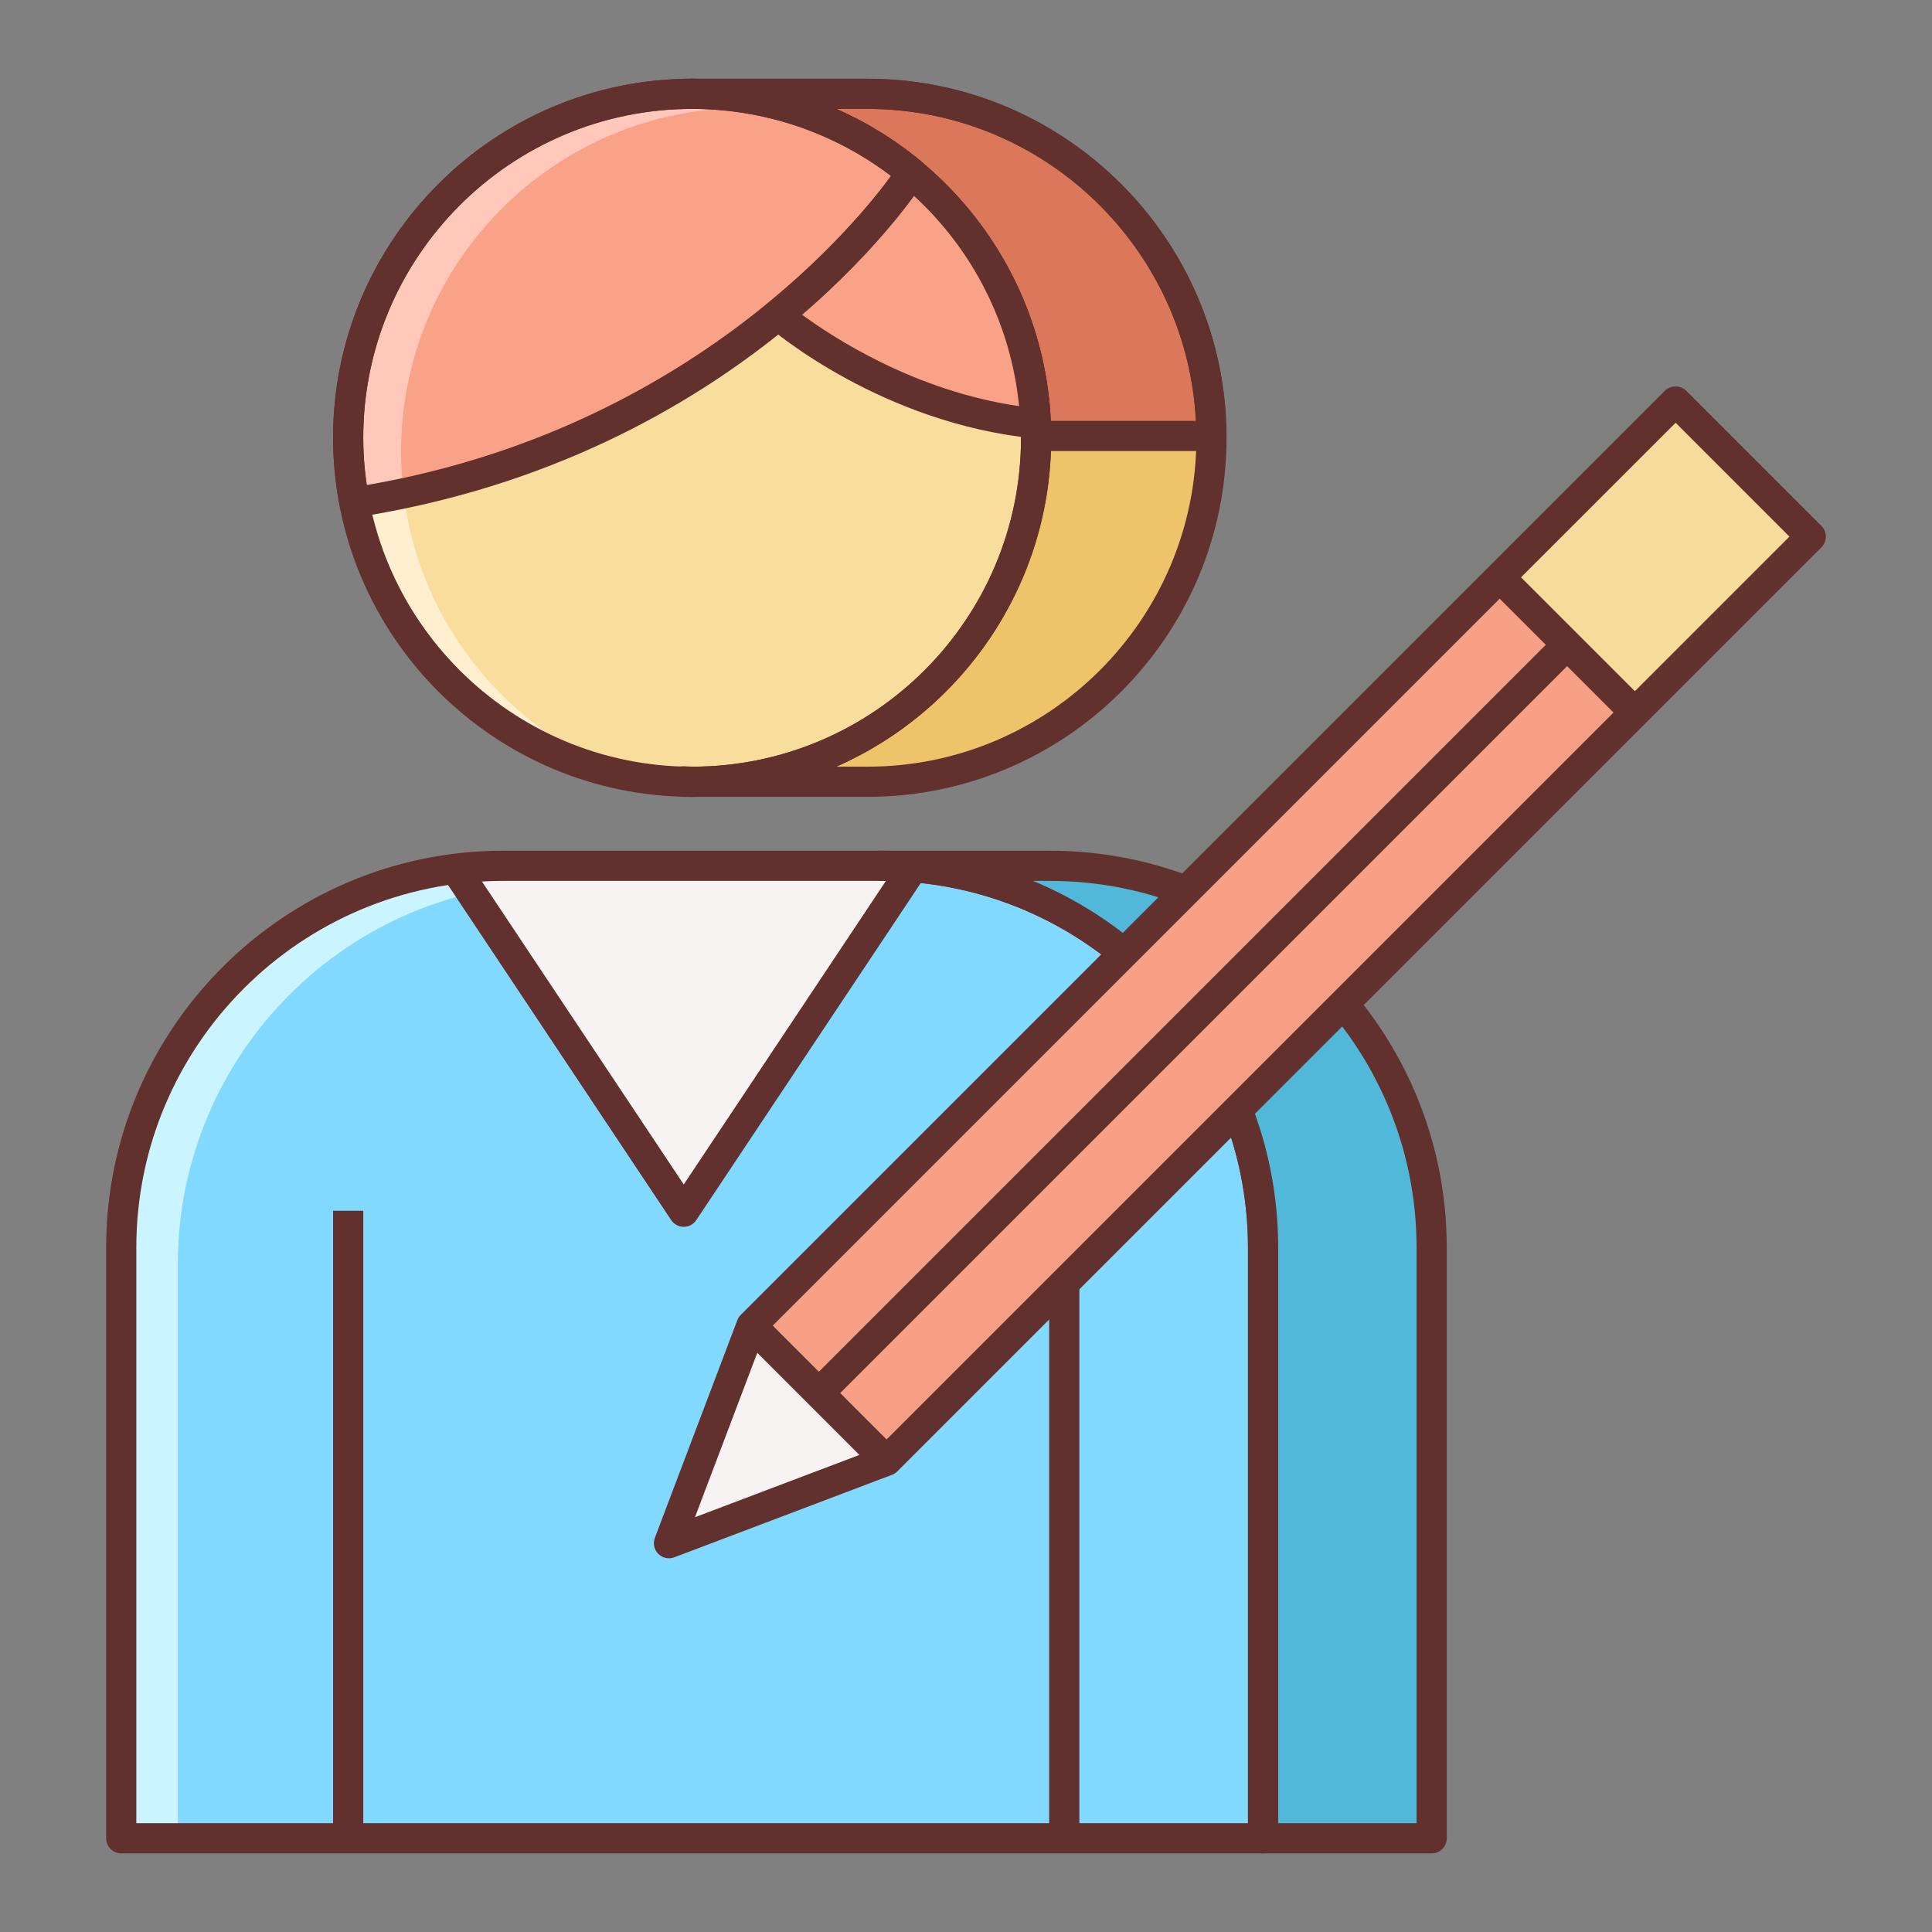 <?xml version="1.0" encoding="iso-8859-1"?>
<!-- Generator: Adobe Illustrator 22.0.1, SVG Export Plug-In . SVG Version: 6.00 Build 0)  -->
<svg version="1.1" id="Layer_1" xmlns="http://www.w3.org/2000/svg" xmlns:xlink="http://www.w3.org/1999/xlink" x="0px" y="0px"
	 viewBox="0 0 64 64" style="enable-background:new 0 0 64 64;" xml:space="preserve">
<rect x="0" y="0" width="64" height="64" fill="#808080" stroke="none"/>
<style type="text/css">
	.st0{fill:#F8F3F3;}
	.st1{fill:#63312D;}
	.st2{fill:#E1DDDD;}
	.st3{fill:#84DBFF;}
	.st4{fill:#CAF4FF;}
	.st5{fill:#52BADB;}
	.st6{fill:#F9DD9D;}
	.st7{fill:#FFEECF;}
	.st8{fill:#EFC36A;}
	.st9{fill:#F7A085;}
	.st10{fill:#82D9FF;}
	.st11{fill:#F7DB9B;}
	.st12{fill:#F9A287;}
	.st13{fill:#FFC8BB;}
	.st14{fill:#52B8D9;}
	.st15{fill:#DB785A;}
	.st16{fill:#EDCB85;}
	.st17{fill:#DBAB56;}
	.st18{fill:#D3A553;}
	.st19{fill:#FFFFFF;}
</style>
<g>
	<path class="st10" d="M29.191,28.68H16.665c-6.986,0-12.649,5.663-12.649,12.649v19.566h37.825V41.33
		C41.841,34.344,36.178,28.68,29.191,28.68z"/>
	<path class="st4" d="M5.89,41.892c0-6.986,5.663-12.649,12.649-12.649h12.526c0.901,0,1.778,0.098,2.625,0.276
		c-1.4-0.534-2.913-0.839-4.5-0.839H16.665c-6.986,0-12.649,5.663-12.649,12.649v19.566H5.89V41.892z"/>
	<polyline class="st0" points="15.017,28.68 22.65,40.14 30.282,28.68 	"/>
	<path class="st1" d="M22.65,40.64c-0.167,0-0.323-0.083-0.416-0.223l-7.633-11.46l0.832-0.555l7.217,10.835l7.216-10.835
		l0.832,0.555l-7.632,11.46C22.973,40.557,22.817,40.64,22.65,40.64z"/>
	<circle class="st6" cx="22.928" cy="14.503" r="11.394"/>
	<path class="st7" d="M13.284,14.972c0-6.293,5.102-11.394,11.394-11.394c0.701,0,1.383,0.073,2.049,0.194
		c-1.19-0.421-2.465-0.662-3.799-0.662c-6.293,0-11.394,5.102-11.394,11.394c0,5.593,4.032,10.235,9.346,11.201
		C16.457,24.138,13.284,19.931,13.284,14.972z"/>
	<g>
		<path class="st8" d="M22.65,3.122c0.093-0.002,0.184-0.014,0.278-0.014H22.65V3.122z"/>
		<path class="st8" d="M22.65,25.897h0.278c-0.094,0-0.185-0.012-0.278-0.014V25.897z"/>
		<path class="st8" d="M28.736,3.108h-5.808c6.293,0,11.394,5.102,11.394,11.394c0,6.293-5.102,11.394-11.394,11.394h5.808
			c6.293,0,11.394-5.101,11.394-11.394C40.131,8.21,35.029,3.108,28.736,3.108z"/>
	</g>
	<g>
		<path class="st15" d="M22.65,3.122c0.093-0.002,0.184-0.014,0.278-0.014H22.65V3.122z"/>
		<path class="st15" d="M34.319,14.442h5.808C40.095,8.177,35.009,3.108,28.736,3.108h-5.808C29.2,3.108,34.286,8.177,34.319,14.442
			z"/>
	</g>
	<g>
		<path class="st1" d="M22.65,3.623c-0.13,0-0.255-0.051-0.349-0.142c-0.096-0.094-0.151-0.223-0.151-0.358V3.108
			c0-0.276,0.224-0.5,0.5-0.5h0.278c0.276,0,0.5,0.224,0.5,0.5s-0.224,0.5-0.5,0.5l-0.265,0.014
			C22.659,3.623,22.654,3.623,22.65,3.623z"/>
		<path class="st1" d="M40.128,14.942h-5.809c-0.275,0-0.499-0.222-0.5-0.498C33.788,8.469,28.902,3.608,22.928,3.608
			c-0.276,0-0.5-0.224-0.5-0.5s0.224-0.5,0.5-0.5h5.808c6.522,0,11.857,5.307,11.892,11.831c0,0.133-0.052,0.261-0.146,0.355
			S40.261,14.942,40.128,14.942z M34.806,13.942h4.808C39.32,8.199,34.542,3.608,28.736,3.608h-1.044
			C31.718,5.38,34.59,9.323,34.806,13.942z"/>
	</g>
	<g>
		<path class="st1" d="M22.65,3.623c-0.13,0-0.255-0.051-0.349-0.142c-0.096-0.094-0.151-0.223-0.151-0.358V3.108
			c0-0.276,0.224-0.5,0.5-0.5h0.278c0.276,0,0.5,0.224,0.5,0.5s-0.224,0.5-0.5,0.5l-0.265,0.014
			C22.659,3.623,22.654,3.623,22.65,3.623z"/>
		<path class="st1" d="M22.928,26.397H22.65c-0.276,0-0.5-0.224-0.5-0.5v-0.014c0-0.135,0.055-0.264,0.151-0.358
			c0.097-0.095,0.22-0.148,0.362-0.142l0.265,0.014c0.276,0,0.5,0.224,0.5,0.5S23.205,26.397,22.928,26.397z"/>
		<path class="st1" d="M28.736,26.397h-5.808c-0.276,0-0.5-0.224-0.5-0.5s0.224-0.5,0.5-0.5c6.007,0,10.895-4.887,10.895-10.895
			S28.936,3.608,22.928,3.608c-0.276,0-0.5-0.224-0.5-0.5s0.224-0.5,0.5-0.5h5.808c6.559,0,11.895,5.336,11.895,11.895
			S35.295,26.397,28.736,26.397z M27.702,25.397h1.035c6.007,0,10.895-4.887,10.895-10.895S34.744,3.608,28.736,3.608h-1.035
			c4.189,1.842,7.121,6.032,7.121,10.895S31.891,23.555,27.702,25.397z"/>
	</g>
	<path class="st1" d="M41.841,61.396H4.016c-0.276,0-0.5-0.224-0.5-0.5V41.33c0-7.25,5.899-13.149,13.149-13.149h12.526
		c7.25,0,13.149,5.899,13.149,13.149v19.566C42.341,61.172,42.117,61.396,41.841,61.396z M4.516,60.396h36.825V41.33
		c0-6.699-5.45-12.149-12.149-12.149H16.665c-6.699,0-12.149,5.45-12.149,12.149V60.396z"/>
	<rect x="11.034" y="40.108" class="st1" width="1" height="20.788"/>
	<rect x="34.755" y="40.379" class="st1" width="1" height="20.517"/>
	<path class="st14" d="M34.777,28.68h-5.585c6.986,0,12.649,5.663,12.649,12.649v19.566h5.585V41.33
		C47.426,34.344,41.763,28.68,34.777,28.68z"/>
	<path class="st1" d="M47.426,61.396h-5.585c-0.276,0-0.5-0.224-0.5-0.5V41.33c0-6.699-5.45-12.149-12.149-12.149
		c-0.276,0-0.5-0.224-0.5-0.5s0.224-0.5,0.5-0.5h5.585c7.25,0,13.149,5.899,13.149,13.149v19.566
		C47.926,61.172,47.703,61.396,47.426,61.396z M42.341,60.396h4.585V41.33c0-6.699-5.45-12.149-12.149-12.149h-0.555
		c4.762,1.979,8.119,6.68,8.119,12.149V60.396z"/>
	<polygon class="st9" points="29.372,48.388 22.161,51.12 24.893,43.909 55.506,13.296 59.985,17.775 	"/>
	<polygon class="st0" points="24.893,43.909 22.161,51.12 29.372,48.388 	"/>
	
		<rect x="50.717" y="15.28" transform="matrix(0.707 -0.707 0.707 0.707 3.017 44.176)" class="st11" width="8.234" height="6.334"/>
	<path class="st1" d="M22.161,51.62c-0.13,0-0.258-0.051-0.354-0.146c-0.139-0.139-0.184-0.347-0.114-0.531l2.732-7.211
		c0.025-0.066,0.064-0.126,0.114-0.176l30.613-30.613c0.188-0.188,0.52-0.188,0.707,0l4.479,4.479c0.195,0.195,0.195,0.512,0,0.707
		L29.726,48.741c-0.05,0.05-0.11,0.089-0.176,0.114l-7.211,2.732C22.28,51.609,22.22,51.62,22.161,51.62z M25.323,44.187
		l-2.301,6.073l6.073-2.301l30.183-30.183l-3.771-3.772L25.323,44.187z"/>
	
		<rect x="26.633" y="42.981" transform="matrix(0.707 -0.707 0.707 0.707 -24.685 32.702)" class="st1" width="1" height="6.334"/>
	
		<rect x="51.423" y="18.191" transform="matrix(0.707 -0.707 0.707 0.707 0.105 42.971)" class="st1" width="1" height="6.334"/>
	
		<rect x="21.862" y="33.309" transform="matrix(0.707 -0.707 0.707 0.707 -12.346 37.813)" class="st1" width="35.218" height="1"/>
	<path class="st12" d="M30.185,5.714l-0.09,0.17c0,0-5.24,8.03-16.72,10.46c-0.53,0.11-1.07,0.21-1.63,0.3
		c-0.06-0.31-0.11-0.62-0.14-0.94c-0.05-0.4-0.07-0.8-0.07-1.2c0-6.29,5.1-11.4,11.39-11.4c0.17,0,0.34,0,0.51,0.01
		C25.995,3.234,28.335,4.184,30.185,5.714z"/>
	<path class="st12" d="M30.174,5.736l-0.082,0.143c0,0-1.398,2.134-4.315,4.534l0.003,0.029c0,0,3.576,3.089,8.518,3.582
		C34.159,10.685,32.582,7.728,30.174,5.736z"/>
	<path class="st13" d="M26.725,3.774c-0.66-0.12-1.35-0.2-2.05-0.2c-6.29,0-11.39,5.1-11.39,11.4c0,0.47,0.03,0.92,0.09,1.37
		c-0.53,0.11-1.07,0.21-1.63,0.3c-0.06-0.31-0.11-0.62-0.14-0.94c-0.05-0.4-0.07-0.8-0.07-1.2c0-6.29,5.1-11.4,11.39-11.4
		c0.17,0,0.34,0,0.51,0.01C24.585,3.174,25.685,3.404,26.725,3.774z"/>
	<path class="st1" d="M22.928,26.397c-6.559,0-11.895-5.336-11.895-11.895S16.37,2.608,22.928,2.608s11.895,5.336,11.895,11.895
		S29.487,26.397,22.928,26.397z M22.928,3.608c-6.007,0-10.895,4.887-10.895,10.895s4.887,10.895,10.895,10.895
		s10.895-4.887,10.895-10.895S28.936,3.608,22.928,3.608z"/>
	<path class="st1" d="M11.741,17.141c-0.236,0-0.445-0.167-0.491-0.407c-0.144-0.755-0.216-1.505-0.216-2.231
		c0-6.559,5.336-11.895,11.895-11.895c2.76,0,5.451,0.968,7.576,2.725c0.188,0.155,0.236,0.422,0.115,0.634l-0.092,0.161
		c-0.254,0.392-6.019,9.032-18.709,11.007C11.792,17.139,11.766,17.141,11.741,17.141z M22.928,3.608
		c-6.007,0-10.895,4.887-10.895,10.895c0,0.51,0.04,1.034,0.118,1.564c10.821-1.865,16.392-8.898,17.367-10.24
		C27.631,4.394,25.308,3.608,22.928,3.608z"/>
	<path class="st1" d="M34.298,14.523c-0.017,0-0.033-0.001-0.049-0.002c-5.041-0.502-8.645-3.57-8.795-3.701
		c-0.097-0.083-0.158-0.201-0.171-0.328c-0.017-0.167,0.048-0.359,0.177-0.466c2.815-2.315,4.201-4.401,4.215-4.422l0.065-0.116
		c0.073-0.128,0.199-0.218,0.345-0.244c0.146-0.024,0.295,0.013,0.409,0.106c2.596,2.147,4.165,5.301,4.305,8.651
		c0.006,0.145-0.051,0.285-0.156,0.385C34.548,14.475,34.425,14.523,34.298,14.523z M26.555,10.413
		c1.03,0.761,3.745,2.538,7.203,3.041c-0.258-2.662-1.501-5.15-3.483-6.967C29.782,7.16,28.565,8.688,26.555,10.413z"/>
</g>
</svg>
